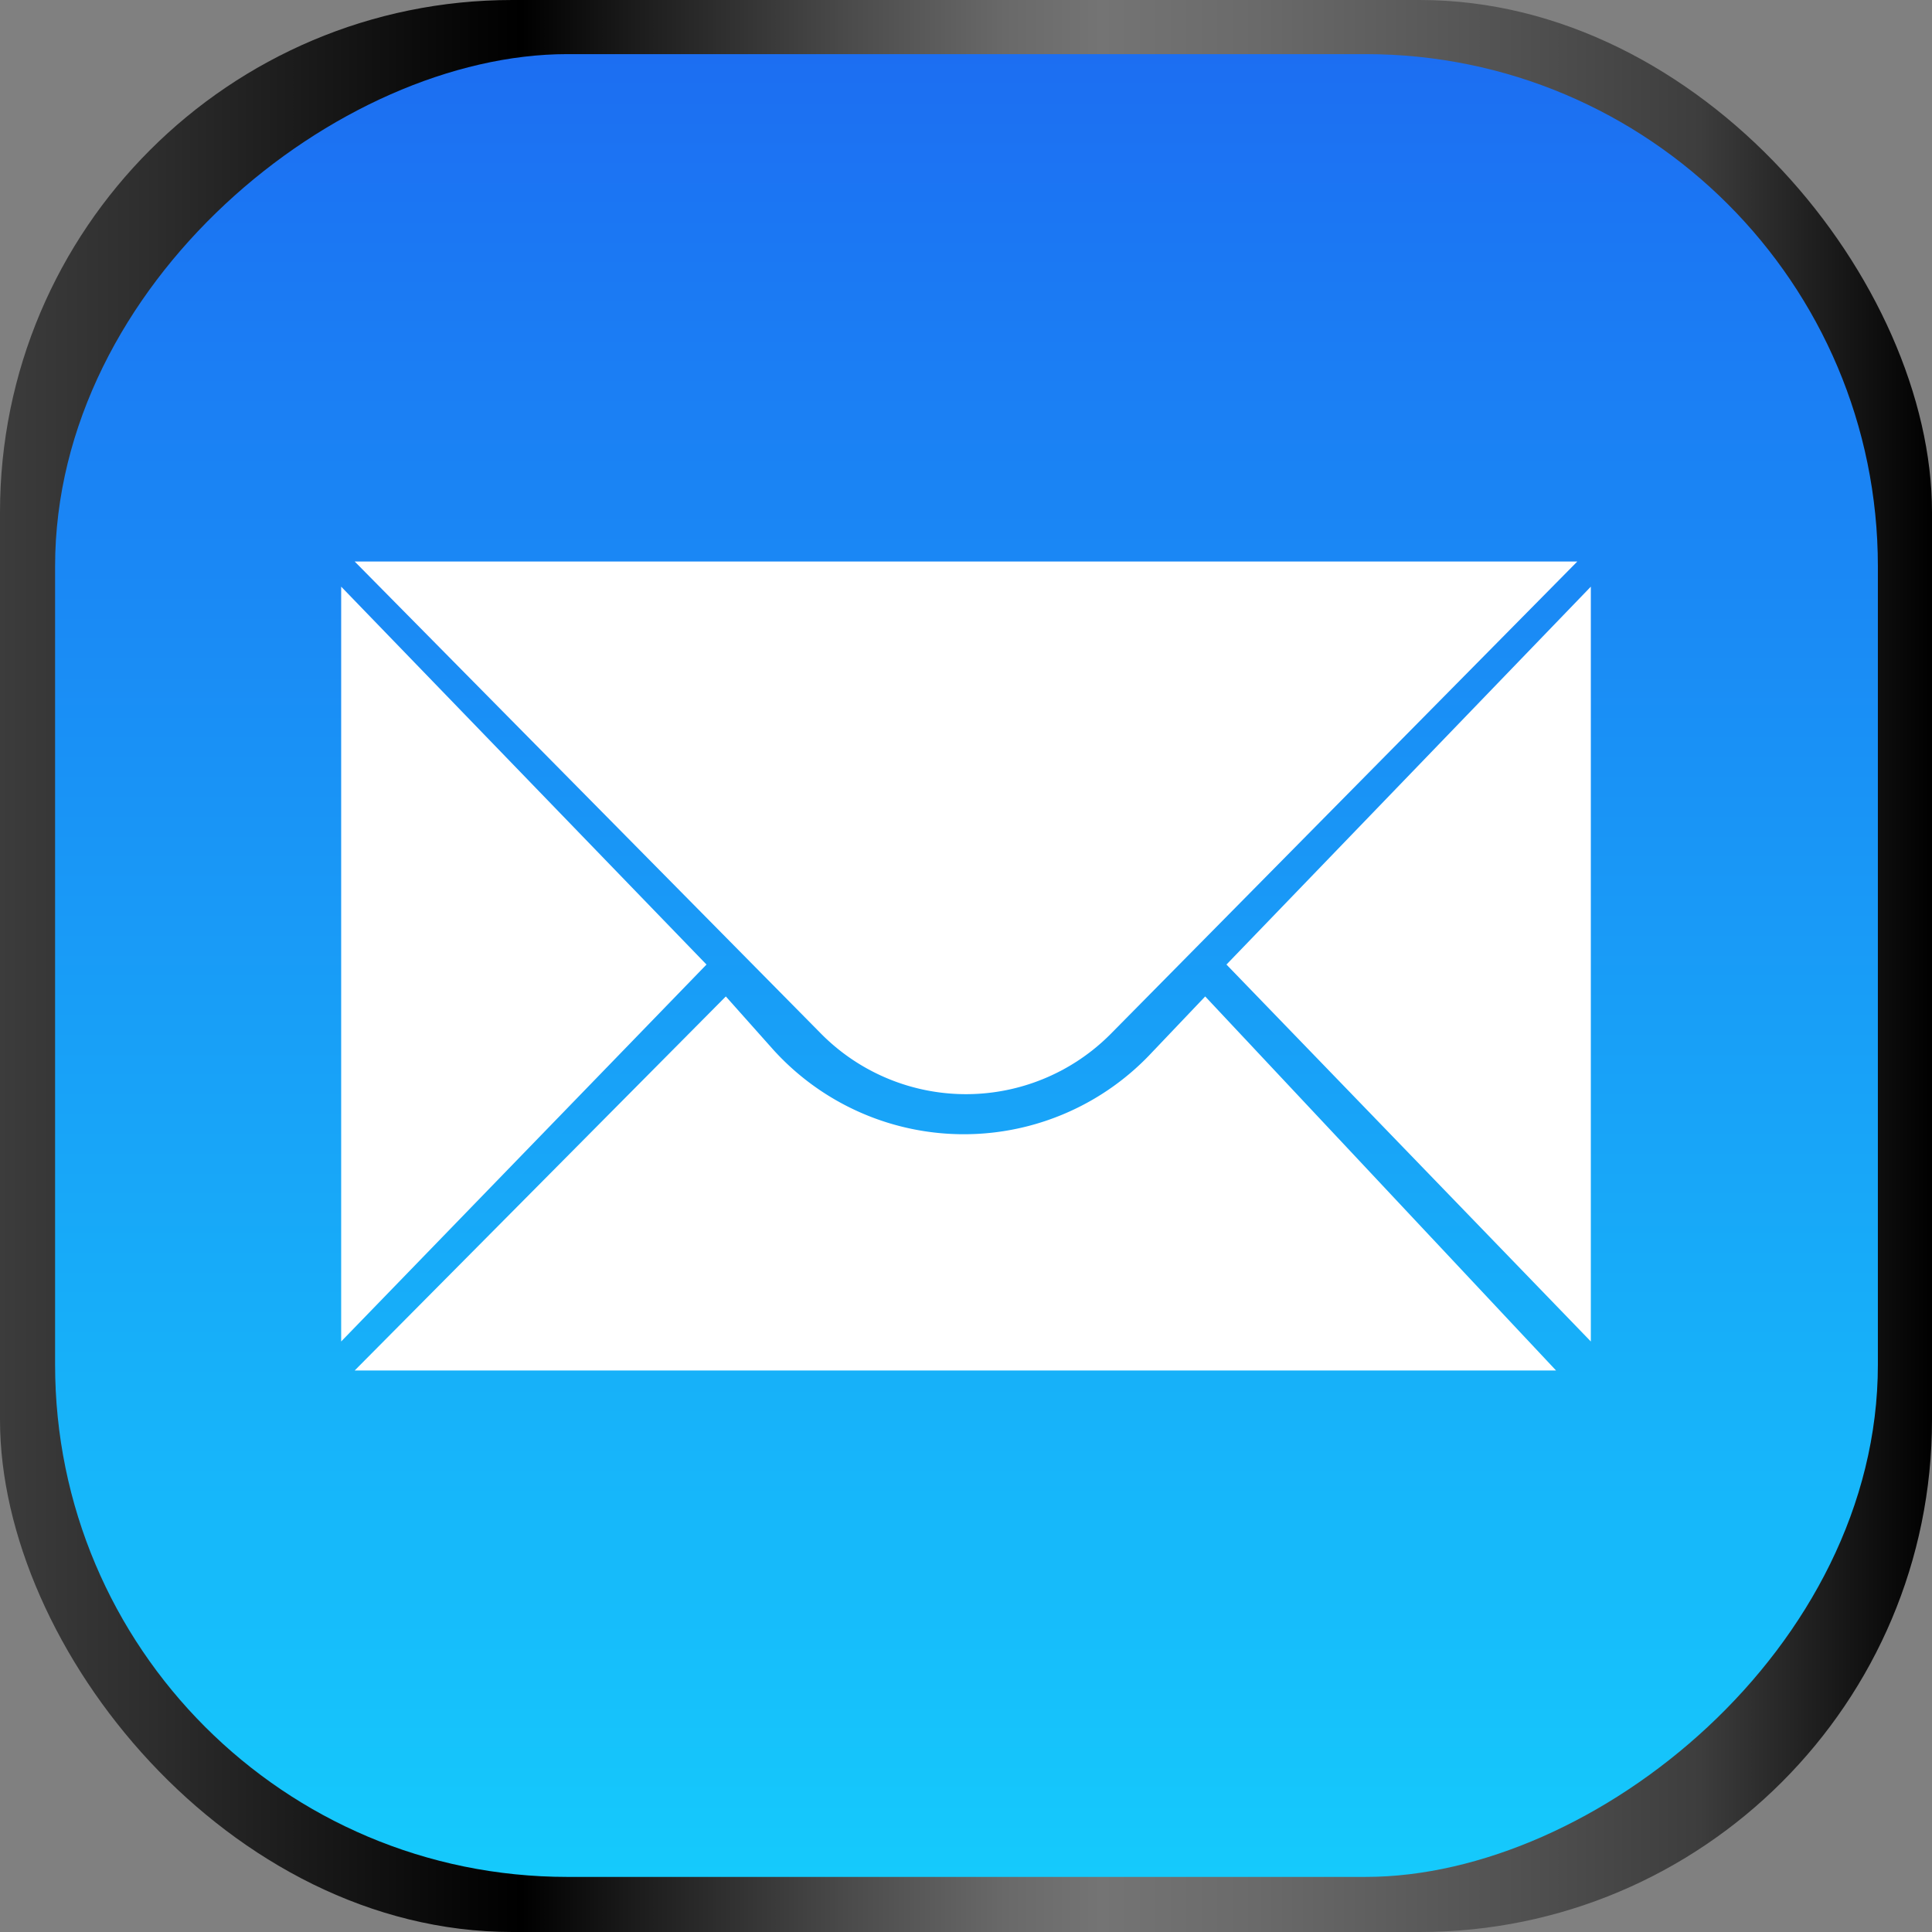 <svg xmlns="http://www.w3.org/2000/svg" xmlns:xlink="http://www.w3.org/1999/xlink" viewBox="0 0 19.99 19.99"><rect x="0" y="0" width="19.99" height="19.99" fill="#808080" stroke="none"/><defs><style>.cls-1{fill:url(#Безымянный_градиент_2);}.cls-2{fill:url(#Безымянный_градиент_31);}.cls-3{fill:#fff;}</style><linearGradient id="Безымянный_градиент_2" y1="10" x2="19.99" y2="10" gradientUnits="userSpaceOnUse"><stop offset="0" stop-color="#e1dedb"/><stop offset="0" stop-color="#d2cfcd"/><stop offset="0" stop-color="#aba9a7"/><stop offset="0" stop-color="#6d6c6b"/><stop offset="0" stop-color="#3c3c3c"/><stop offset="0.08" stop-color="#2d2d2d"/><stop offset="0.24" stop-color="#060606"/><stop offset="0.27"/><stop offset="0.33" stop-color="#1c1c1c"/><stop offset="0.44" stop-color="#4b4b4b"/><stop offset="0.52" stop-color="#696969"/><stop offset="0.57" stop-color="#747474"/><stop offset="0.65" stop-color="#6a6a6a"/><stop offset="0.79" stop-color="#505050"/><stop offset="0.88" stop-color="#3d3d3d"/><stop offset="1"/></linearGradient><linearGradient id="Безымянный_градиент_31" x1="-245.51" y1="464" x2="-226.65" y2="464" gradientTransform="translate(246.08 -454)" gradientUnits="userSpaceOnUse"><stop offset="0" stop-color="#15cafc"/><stop offset="1" stop-color="#1c6ef2"/></linearGradient></defs><title>Ресурс 4</title><g id="Слой_2" data-name="Слой 2"><g id="Слой_1-2" data-name="Слой 1"><rect class="cls-1" width="19.99" height="19.99" rx="5.3"/><rect class="cls-2" x="0.57" y="0.57" width="18.86" height="18.86" rx="5.3" transform="translate(0 19.99) rotate(-90)"/><polygon class="cls-3" points="3.53 6.07 3.53 13.88 7.31 9.98 3.53 6.07"/><polygon class="cls-3" points="12.69 9.98 16.46 13.88 16.46 6.07 12.69 9.98"/><path class="cls-3" d="M11.5,10.69l4.82-4.88H3.67l4.82,4.88A2.11,2.11,0,0,0,11.5,10.69Z"/><path class="cls-3" d="M11.88,10.93A2.66,2.66,0,0,1,8,10.86l-.49-.55L3.67,14.18H16.1l-3.63-3.87Z"/></g></g></svg>